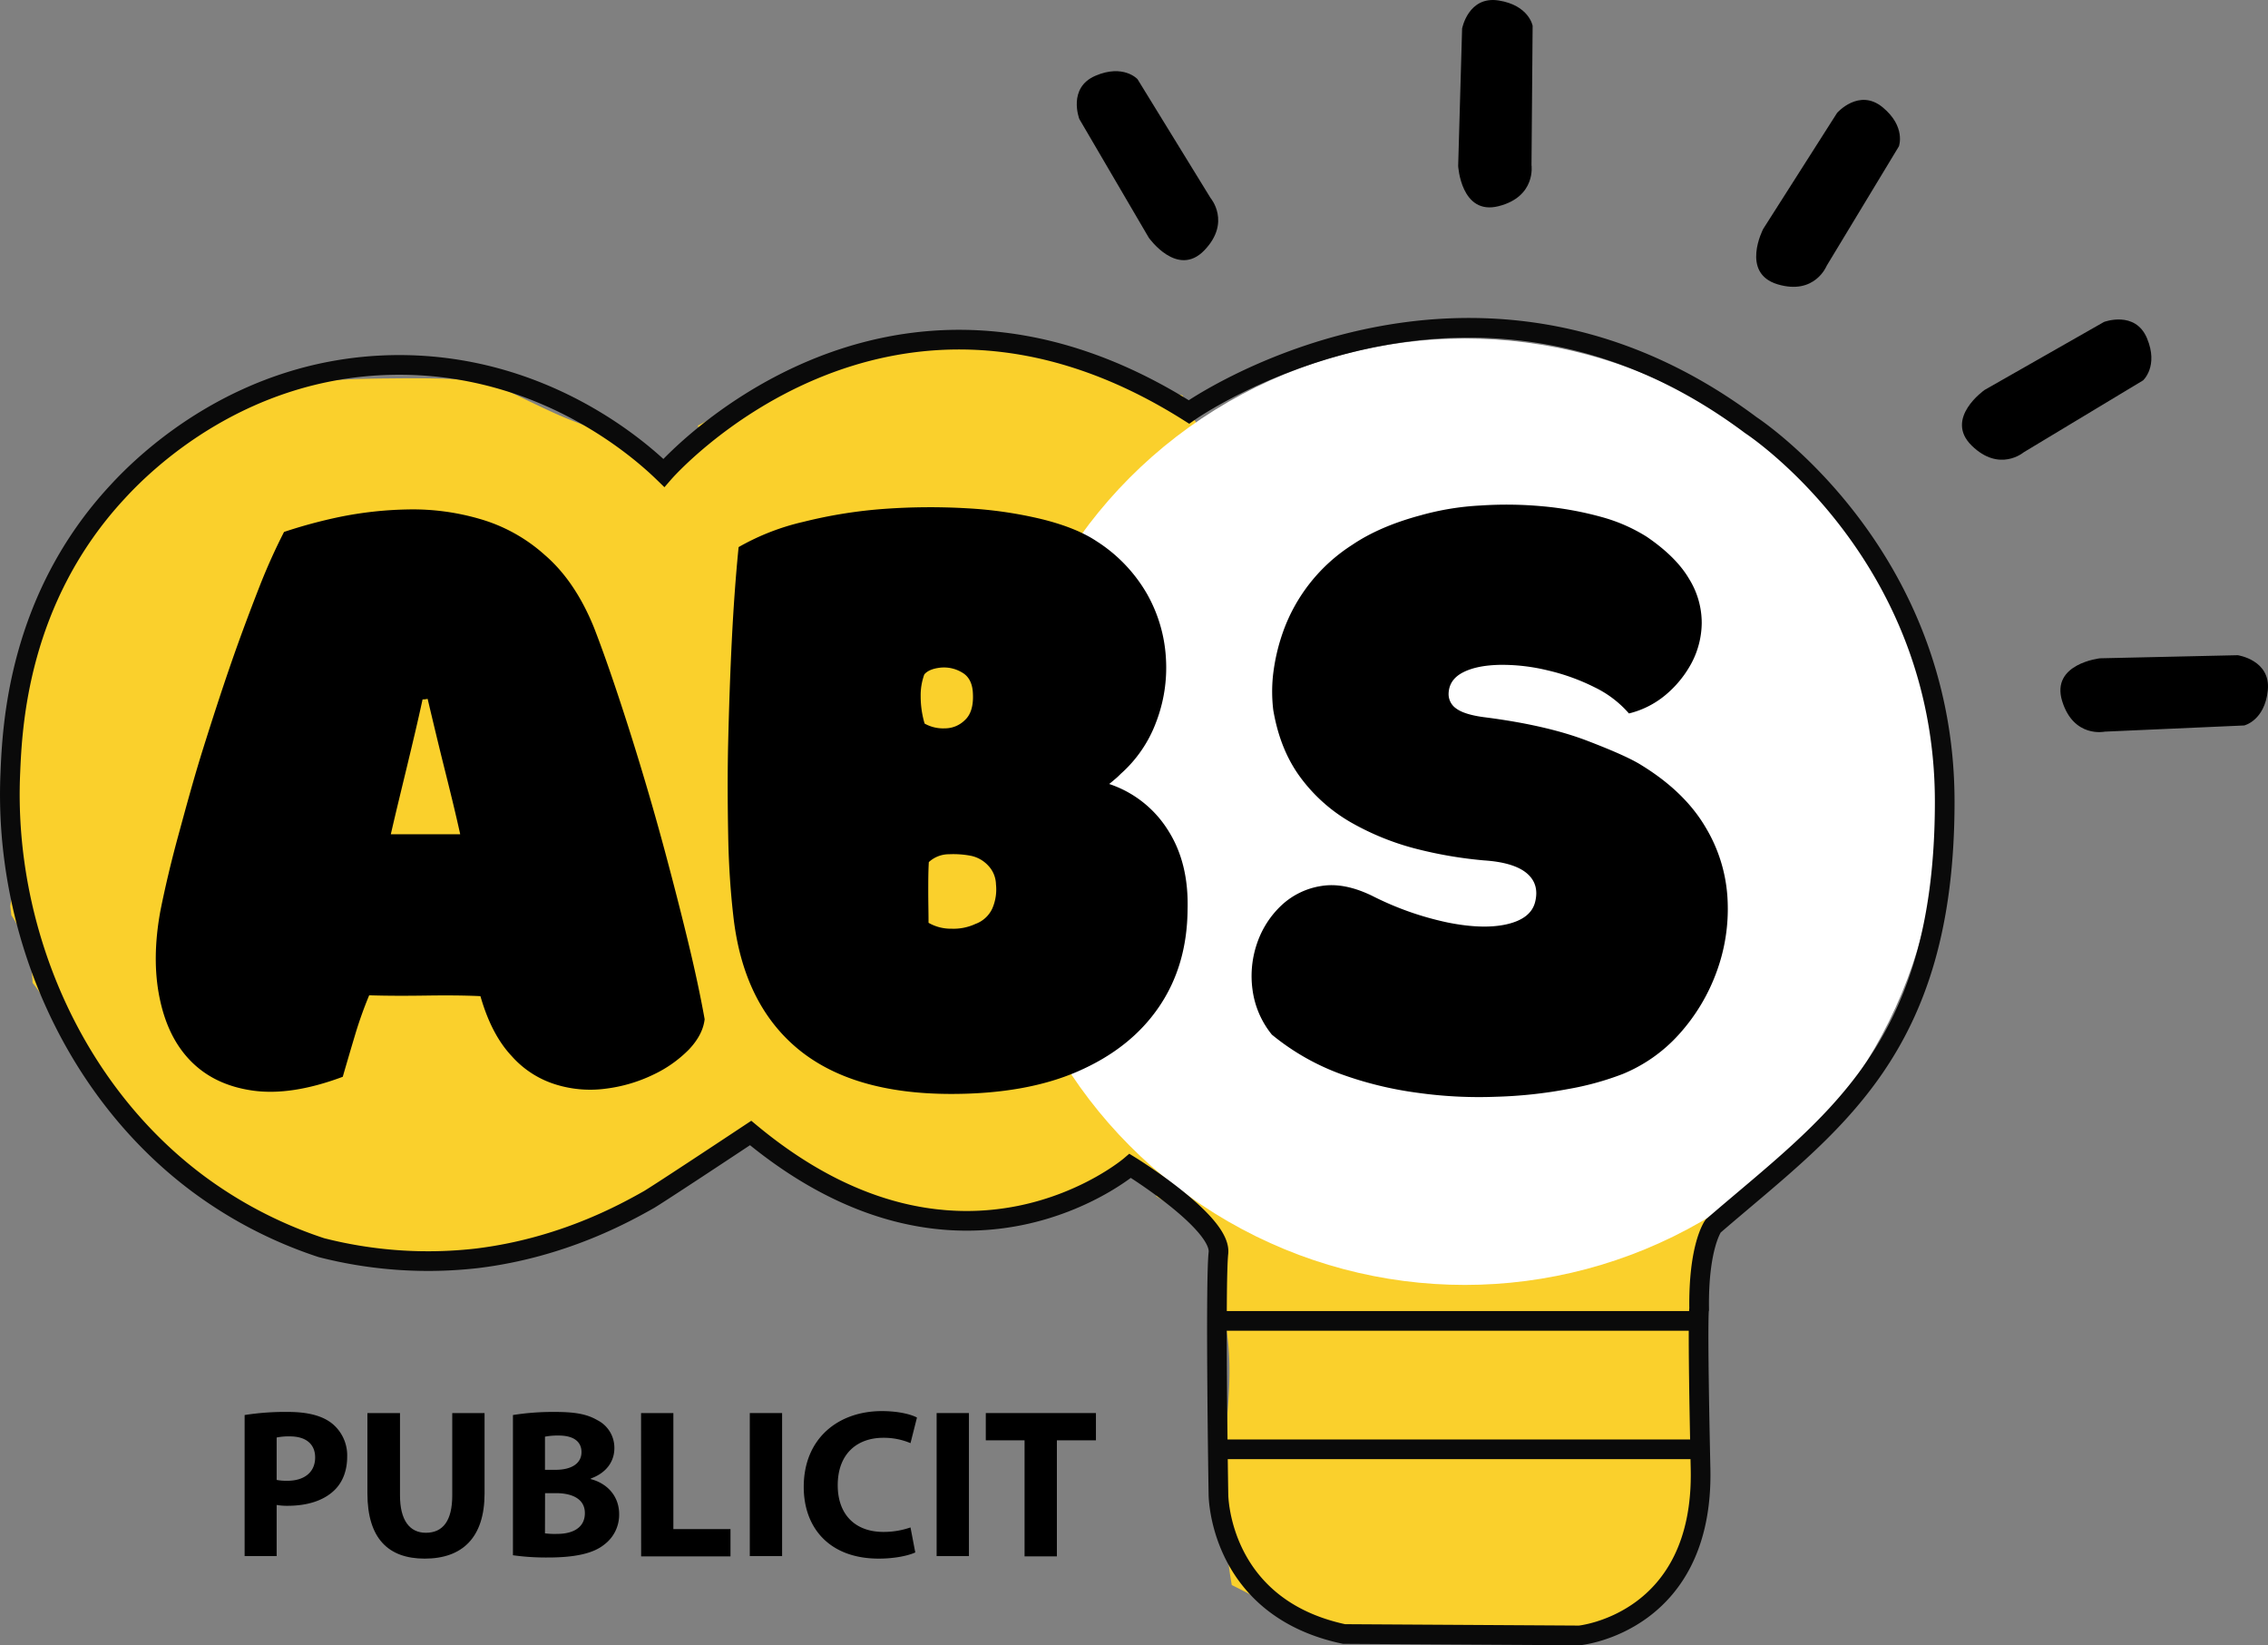 <svg xmlns="http://www.w3.org/2000/svg" xmlns:xlink="http://www.w3.org/1999/xlink" viewBox="0 0 807.24 585.47">
  <rect x="0" y="0" width="807.24" height="585.47" fill="#808080" stroke="none"/>
  <defs>
    <style>
      .cls-1, .cls-6 {
        fill: none;
      }

      .cls-2 {
        fill: #fad02c;
      }

      .cls-3 {
        clip-path: url(#clip-path);
      }

      .cls-4 {
        clip-path: url(#clip-path-2);
      }

      .cls-5 {
        fill: #fff;
      }

      .cls-6 {
        stroke: #0a0a0a;
        stroke-miterlimit: 10;
        stroke-width: 7px;
      }
    </style>
    <clipPath id="clip-path">
      <rect class="cls-1" x="352.97" y="120.47" width="336.8" height="336.8"/>
    </clipPath>
    <clipPath id="clip-path-2">
      <circle class="cls-1" cx="521.37" cy="288.87" r="168.4"/>
    </clipPath>
  </defs>
  <title>Recurso 1</title>
  <g id="Capa_2" data-name="Capa 2">
    <g id="Capa_1-2" data-name="Capa 1">
      <path class="cls-2" d="M35.37,388.69l-4.56-5.9C32.34,384.76,33.84,386.75,35.37,388.69Z"/>
      <path class="cls-2" d="M654.83,311.3c-.48-14.58-1.16-29.15-1.91-43.72-1.16-22.63-2.5-45.25-3.6-67.89-2.48-1-5-2-7.42-3.14-19.62-8.71-37.43-24.39-43.29-45.73-.11-.41-.21-.82-.32-1.23q-7.21-1.86-14.62-3.09a144.49,144.49,0,0,0-23.53-.64,40.07,40.07,0,0,1-12.52,15.68c-10,7.75-24.52,12.1-37.05,7.61-8.15-2.92-16.28-5.94-24.41-9q-1.87,1.44-3.84,2.72c-9,5.82-22.58,7.08-32.75,4.28-9.54-2.63-20.92-10.37-25.4-19.53-1.11-2.27-2.25-4.58-3.31-6.92-.77-.16-1.54-.34-2.29-.55-13.78-3.81-26.49-10.59-40.49-13.67-11.07-1.26-22.18-2.3-33.26-3.56a138.09,138.09,0,0,0-28.24,0,123.39,123.39,0,0,0-20.17,5.54,202.28,202.28,0,0,0-22.09,12.45,37.29,37.29,0,0,1-18.09,5.57,40.35,40.35,0,0,1-4.91,3.43c-1,.56-1.95,1.07-2.94,1.54a11.4,11.4,0,0,1,.49,2.76c.24,5.4-4.77,10-10,10a34.84,34.84,0,0,1-10.66-1.36,10.16,10.16,0,0,1-7.16-8.23c-.82-.13-1.65-.27-2.48-.43-13.53-2.62-25.78-9.4-38.22-15.23a96.66,96.66,0,0,0-14.08-3.72c-9.33-.76-18.68-.64-28-.56-7.62.07-15.19.22-22.75.91a149.15,149.15,0,0,0-26.13,7,159.27,159.27,0,0,0-25.1,14.93C49,170.09,35.6,184.78,23.18,200.15A111.44,111.44,0,0,0,14,215.75a154.08,154.08,0,0,0-7,27.25c-2.6,24.29-1.71,48.78-2.68,73.17a49.41,49.41,0,0,1-.67,6.29c.13,1.1.27,2.19.4,3.29a43.79,43.79,0,0,1,5.75,12.12,53.32,53.32,0,0,1,1.8,11.92,48.39,48.39,0,0,1,8.2,15.08c0,.05,0,.11,0,.16,4.45,8.69,10.15,16.66,16.07,24.42a65.37,65.37,0,0,0,6.64,7.28c15,10.7,31.2,20.44,40.74,35.85,1,.18,1.89.37,2.81.61,19.5,5,38.23,12.7,57.88,17,3.64-.37,7.3-.81,11-1.28a244.24,244.24,0,0,0,75.61-22l.76-.38a90.7,90.7,0,0,1,20.26-10.64c1.52-.66,3.06-1.26,4.61-1.78.43-4.62,3.63-8.93,9.61-8.93,5.69,0,8.86,3.91,9.52,8.27a51.51,51.51,0,0,1,13.93,5,34,34,0,0,1,8.08,6,42.92,42.92,0,0,0,4.77,1.94c3.3,1.1,6.61,2.05,9.93,2.88,18.71,0,37.31,3.87,56,3.27A18.9,18.9,0,0,0,370,432c6.54-2.53,11.59-7.76,18.45-9.84a23.2,23.2,0,0,1,4.94-.92,9.05,9.05,0,0,1,8.51-5.06c6.24,0,9.45,4.7,9.64,9.54l.12.12a57.44,57.44,0,0,1,6.81,4.46c.3.22.6.46.91.7a37.2,37.2,0,0,1,7.56,3.54,10.4,10.4,0,0,1,4.87,9.8,20.13,20.13,0,0,1,3.09,12.84,14.37,14.37,0,0,1-1.34,4.52c6.84,19,3.25,39,1.86,58.56-.91,12.81.56,26.07,2.22,39,.24,1.61.5,3.21.78,4.81,2.17,1.08,4.33,2.17,6.46,3.31,7.38,3.91,14.06,8.95,21.4,12.89a65.27,65.27,0,0,0,6.33,1.63c12.07,1.07,24.35,1.09,36.41,1.55q7.34.29,14.69.34,12.52-1.8,25.09-3.21c5.81-.66,11.63-1.2,17.45-1.67,2.32-.69,4.61-1.45,6.89-2.27a129.55,129.55,0,0,0,17-9.8,82.82,82.82,0,0,0,6.29-6.28A91.41,91.41,0,0,0,602,551a107.09,107.09,0,0,0,4-15c1-12.47.2-25.1-.12-37.56-.4-15.45-.69-30.9.3-46.33,1.25-19.53,5.26-36.65,14.28-54.05,6.4-12.35,15.62-23.33,24.19-34.25a101.15,101.15,0,0,0,8.69-13.26q.95-3.06,1.62-6.19C655.75,333.38,655.2,322.3,654.83,311.3Z"/>
      <g class="cls-3">
        <g class="cls-4">
          <path class="cls-5" d="M353,120.47h336.8v336.8H353Z"/>
        </g>
      </g>
      <g>
        <path class="cls-6" d="M41.87,175c-35.5,38.2-37.5,83.4-38.2,100.2-2.4,54.6,21.4,112.3,67,146.2a154.52,154.52,0,0,0,43.7,22.6,153.06,153.06,0,0,0,55.4,3.8c30.4-3.7,52.5-16,61.2-20.9,0,0,3-1.7,36.2-23.7h0c75.5,62.7,135.1,11.7,135.1,11.7s32.6,20.1,31.4,31,0,85.9,0,85.9,0,40.2,44.7,49.7l83.8.5s44.3-4.3,43.1-59.3-.5-56.9-.5-56.9c-.3-22.4,5-29.5,5-29.5,41.9-36.2,82.4-61.9,82.4-151s-69-134-69-134c-100.4-75.1-200-4.7-200-4.7-108.6-68.6-186.9,21.7-186.9,21.7-6.7-6.5-42.3-39.7-97.3-38.4C86,131.17,52.17,163.77,41.87,175Z"/>
        <line class="cls-6" x1="604.67" y1="470.07" x2="432.57" y2="470.07"/>
        <line class="cls-6" x1="433.57" y1="515.77" x2="604.87" y2="515.77"/>
      </g>
      <path d="M57.1,324.1c1.6-8,3.7-17,6.4-26.9s5.5-20.3,8.8-30.8,6.6-20.7,10-30.5,6.8-18.8,10-27a213.06,213.06,0,0,1,8.8-19.6,178.18,178.18,0,0,1,19.6-5.3,132.87,132.87,0,0,1,24.3-2.7,85.11,85.11,0,0,1,25.5,3.3,58.8,58.8,0,0,1,23.4,12.9c7.1,6.1,13,14.7,17.5,25.8,2.1,5.4,4.6,12.3,7.4,20.6s5.8,17.6,8.9,27.8,6.1,20.6,9,31.4,5.6,21.3,8.1,31.6,4.5,19.6,6,28c-.4,3.6-2.2,7.2-5.6,10.8a44.3,44.3,0,0,1-12.8,9,54.12,54.12,0,0,1-16.6,4.9A41.36,41.36,0,0,1,198,386a34.51,34.51,0,0,1-15.9-10.2q-7.2-7.65-11.1-21.3c-6.3-.3-12.9-.3-19.7-.2s-13.4.1-19.9-.1a143.46,143.46,0,0,0-4.9,13.7q-2.25,7.5-4.5,15.3c-12.3,4.6-23,6.2-32.1,4.9s-16.4-4.8-22-10.5-9.2-13.2-11.1-22.5S55,335.5,57.1,324.1Zm82-27.2h24.7c-1.8-8.2-3.8-16.2-5.8-24.2s-3.9-16-5.8-24a7.45,7.45,0,0,1-1.8.2c-1.7,7.9-3.6,15.8-5.5,23.7S141,288.6,139.1,296.9Z"/>
      <path d="M394.79,279a39.3,39.3,0,0,1,20.9,16.4c5,7.8,7.3,17.2,7,28.2-.1,13.4-3.5,25-10.3,34.9s-16.4,17.4-28.8,22.8-27.5,8-45,8q-35.4,0-54.8-16.2c-12.9-10.8-20.5-26.5-22.8-47.3-.9-7.9-1.6-17.2-1.8-28s-.3-22.2,0-34.3.7-24.1,1.3-36,1.4-22.8,2.4-32.8a84.34,84.34,0,0,1,23.1-9,168.74,168.74,0,0,1,28.7-4.6,226.88,226.88,0,0,1,29.7-.2,147.7,147.7,0,0,1,26.6,3.9c8,2,14.5,4.6,19.3,7.8a54.41,54.41,0,0,1,18.1,19,52.48,52.48,0,0,1,6.6,22.8,53.93,53.93,0,0,1-3.5,22.6,46,46,0,0,1-12.6,18.4c-.5.5-1.1,1.1-1.7,1.6S395.69,278.3,394.79,279Zm-64.3,49.4a15.89,15.89,0,0,0,8.2,2.1,18.49,18.49,0,0,0,8.5-1.7,10.55,10.55,0,0,0,6-5.5,17,17,0,0,0,1.3-8.6,10,10,0,0,0-2.8-6.7,11.57,11.57,0,0,0-6.4-3.5,33.11,33.11,0,0,0-7.5-.5,10.57,10.57,0,0,0-7.2,2.8c-.2,3.5-.2,7.1-.2,10.7S330.49,324.8,330.49,328.4Zm-1.4-70.9a13.47,13.47,0,0,0,7.2,1.7,10.07,10.07,0,0,0,7.1-2.9c2.1-1.9,3.1-5,2.9-9.3-.1-3.7-1.4-6.3-3.9-7.7a12.49,12.49,0,0,0-7.7-1.7q-4.05.45-5.7,2.4a21.62,21.62,0,0,0-1.3,7.8A34.46,34.46,0,0,0,329.09,257.5Z"/>
      <path d="M584.39,272.4c10.2,6.3,17.7,13.6,22.6,21.9a55,55,0,0,1,7.9,25.9,64.87,64.87,0,0,1-4,25.9,67.5,67.5,0,0,1-13.3,22,55,55,0,0,1-20,14.1,103.66,103.66,0,0,1-19.7,5.4,162.17,162.17,0,0,1-25.3,2.7,156.43,156.43,0,0,1-28-1.4,130.43,130.43,0,0,1-27.7-6.8,84.29,84.29,0,0,1-24.2-13.9,32,32,0,0,1-6.9-16.1,35.68,35.68,0,0,1,1.7-16.6,33.16,33.16,0,0,1,8.7-13.4,26.68,26.68,0,0,1,14.1-6.8c5.5-.9,11.5.3,18.1,3.5a108.89,108.89,0,0,0,26.9,9.5c8.5,1.7,15.5,1.9,21.1.6s9-3.9,10-7.9.2-7.4-2.7-10-7.9-4.3-15.4-4.8a149.51,149.51,0,0,1-24.5-4.2,94.06,94.06,0,0,1-22.9-9.3,58.68,58.68,0,0,1-18-16c-4.9-6.6-8.1-14.6-9.7-24a55,55,0,0,1-.1-12.3,69.61,69.61,0,0,1,3.6-15.6,61,61,0,0,1,24.6-30.9q9.75-6.6,24.3-10.5a96.74,96.74,0,0,1,21.3-3.5,139.64,139.64,0,0,1,22.4.3,118.25,118.25,0,0,1,20.8,3.8,59.6,59.6,0,0,1,16,7c6.9,4.7,12,9.7,15.1,15a29.68,29.68,0,0,1,4.5,15.7,31.13,31.13,0,0,1-3.7,14.4,38.51,38.51,0,0,1-9.4,11.4,32.2,32.2,0,0,1-12.8,6.4,38.21,38.21,0,0,0-12.2-9.3,74.4,74.4,0,0,0-16.6-6,68.45,68.45,0,0,0-17-2c-5.3.1-9.7.9-13.1,2.6s-5.2,4.2-5.3,7.7a6.21,6.21,0,0,0,2.8,5.3c1.9,1.4,5.4,2.5,10.4,3.1,14.7,1.9,26.7,4.7,36.1,8.3S580.79,270.1,584.39,272.4Z"/>
      <g>
        <path d="M87.07,503.57a92.64,92.64,0,0,1,15.5-1.1c7.1,0,12.2,1.4,15.6,4.1a14.61,14.61,0,0,1,5.4,11.8c0,5-1.6,9.2-4.7,12.1-3.9,3.7-9.8,5.4-16.5,5.4a21.31,21.31,0,0,1-3.9-.3v18.2H87.07v-50.2Zm11.4,23.1a18.74,18.74,0,0,0,3.8.3c6.1,0,9.9-3.1,9.9-8.3,0-4.7-3.2-7.5-9-7.5a21.53,21.53,0,0,0-4.7.4Z"/>
        <path d="M142.37,502.87v29.3c0,8.8,3.4,13.3,9.2,13.3,6.1,0,9.4-4.3,9.4-13.3v-29.3h11.5v28.6c0,15.7-7.9,23.2-21.3,23.2-12.9,0-20.4-7.1-20.4-23.3v-28.5Z"/>
        <path d="M182.57,503.57a90.88,90.88,0,0,1,14.9-1.1c7,0,11.3.7,15.1,2.9a11,11,0,0,1,6.1,10c0,4.5-2.6,8.7-8.4,10.8v.2c5.8,1.5,10.1,6,10.1,12.5a13.26,13.26,0,0,1-5.3,10.8c-3.7,3-9.9,4.6-20,4.6a84.74,84.74,0,0,1-12.5-.8v-49.9Zm11.4,19.5h3.7c6.1,0,9.3-2.5,9.3-6.3s-2.9-5.9-8.1-5.9a23.86,23.86,0,0,0-4.9.4Zm0,22.6a26.94,26.94,0,0,0,4.4.2c5.2,0,9.8-2,9.8-7.4,0-5.1-4.6-7.1-10.3-7.1H194Z"/>
        <path d="M228.17,502.87h11.5v41.3H260v9.7h-31.8Z"/>
        <path d="M278.37,502.87v50.9h-11.5v-50.9Z"/>
        <path d="M325.77,552.47c-2.1,1-6.9,2.2-13,2.2-17.6,0-26.7-11-26.7-25.5,0-17.4,12.4-27,27.8-27,6,0,10.5,1.2,12.5,2.3l-2.3,9.1a24.44,24.44,0,0,0-9.7-1.9c-9.1,0-16.2,5.5-16.2,16.9,0,10.2,6,16.6,16.3,16.6a29.12,29.12,0,0,0,9.6-1.6Z"/>
        <path d="M344.87,502.87v50.9h-11.5v-50.9Z"/>
        <path d="M364.67,512.57h-13.8v-9.7h39.2v9.7h-13.9v41.3h-11.5v-41.3Z"/>
      </g>
      <path d="M408.87,84.57s10.2,14.5,19.8,4.5,2.2-18.6,2.2-18.6l-26-42.3s-5-5.5-15-1.2-5.7,15.4-5.7,15.4Z"/>
      <path d="M519,59.07s1,17.7,14.4,14.3,11.7-14.6,11.7-14.6l.4-49.6s-1.3-7.3-12.1-9-13,10-13,10Z"/>
      <path d="M627.57,81.47s-8.2,15.7,5.1,19.7,17.5-6.6,17.5-6.6l25.7-42.5s2.6-7-5.8-13.9-16.2,2-16.2,2Z"/>
      <path d="M706.37,138.77s-14.5,10.1-4.6,19.8,18.5,2.4,18.5,2.4l42.5-25.6s5.6-5,1.4-15-15.3-5.8-15.3-5.8Z"/>
      <path d="M747.47,234.27s-17.6,1.9-13.5,15.2,15.2,10.9,15.2,10.9l49.6-2.2s7.3-1.7,8.4-12.5-10.7-12.5-10.7-12.5Z"/>
    </g>
  </g>
</svg>
